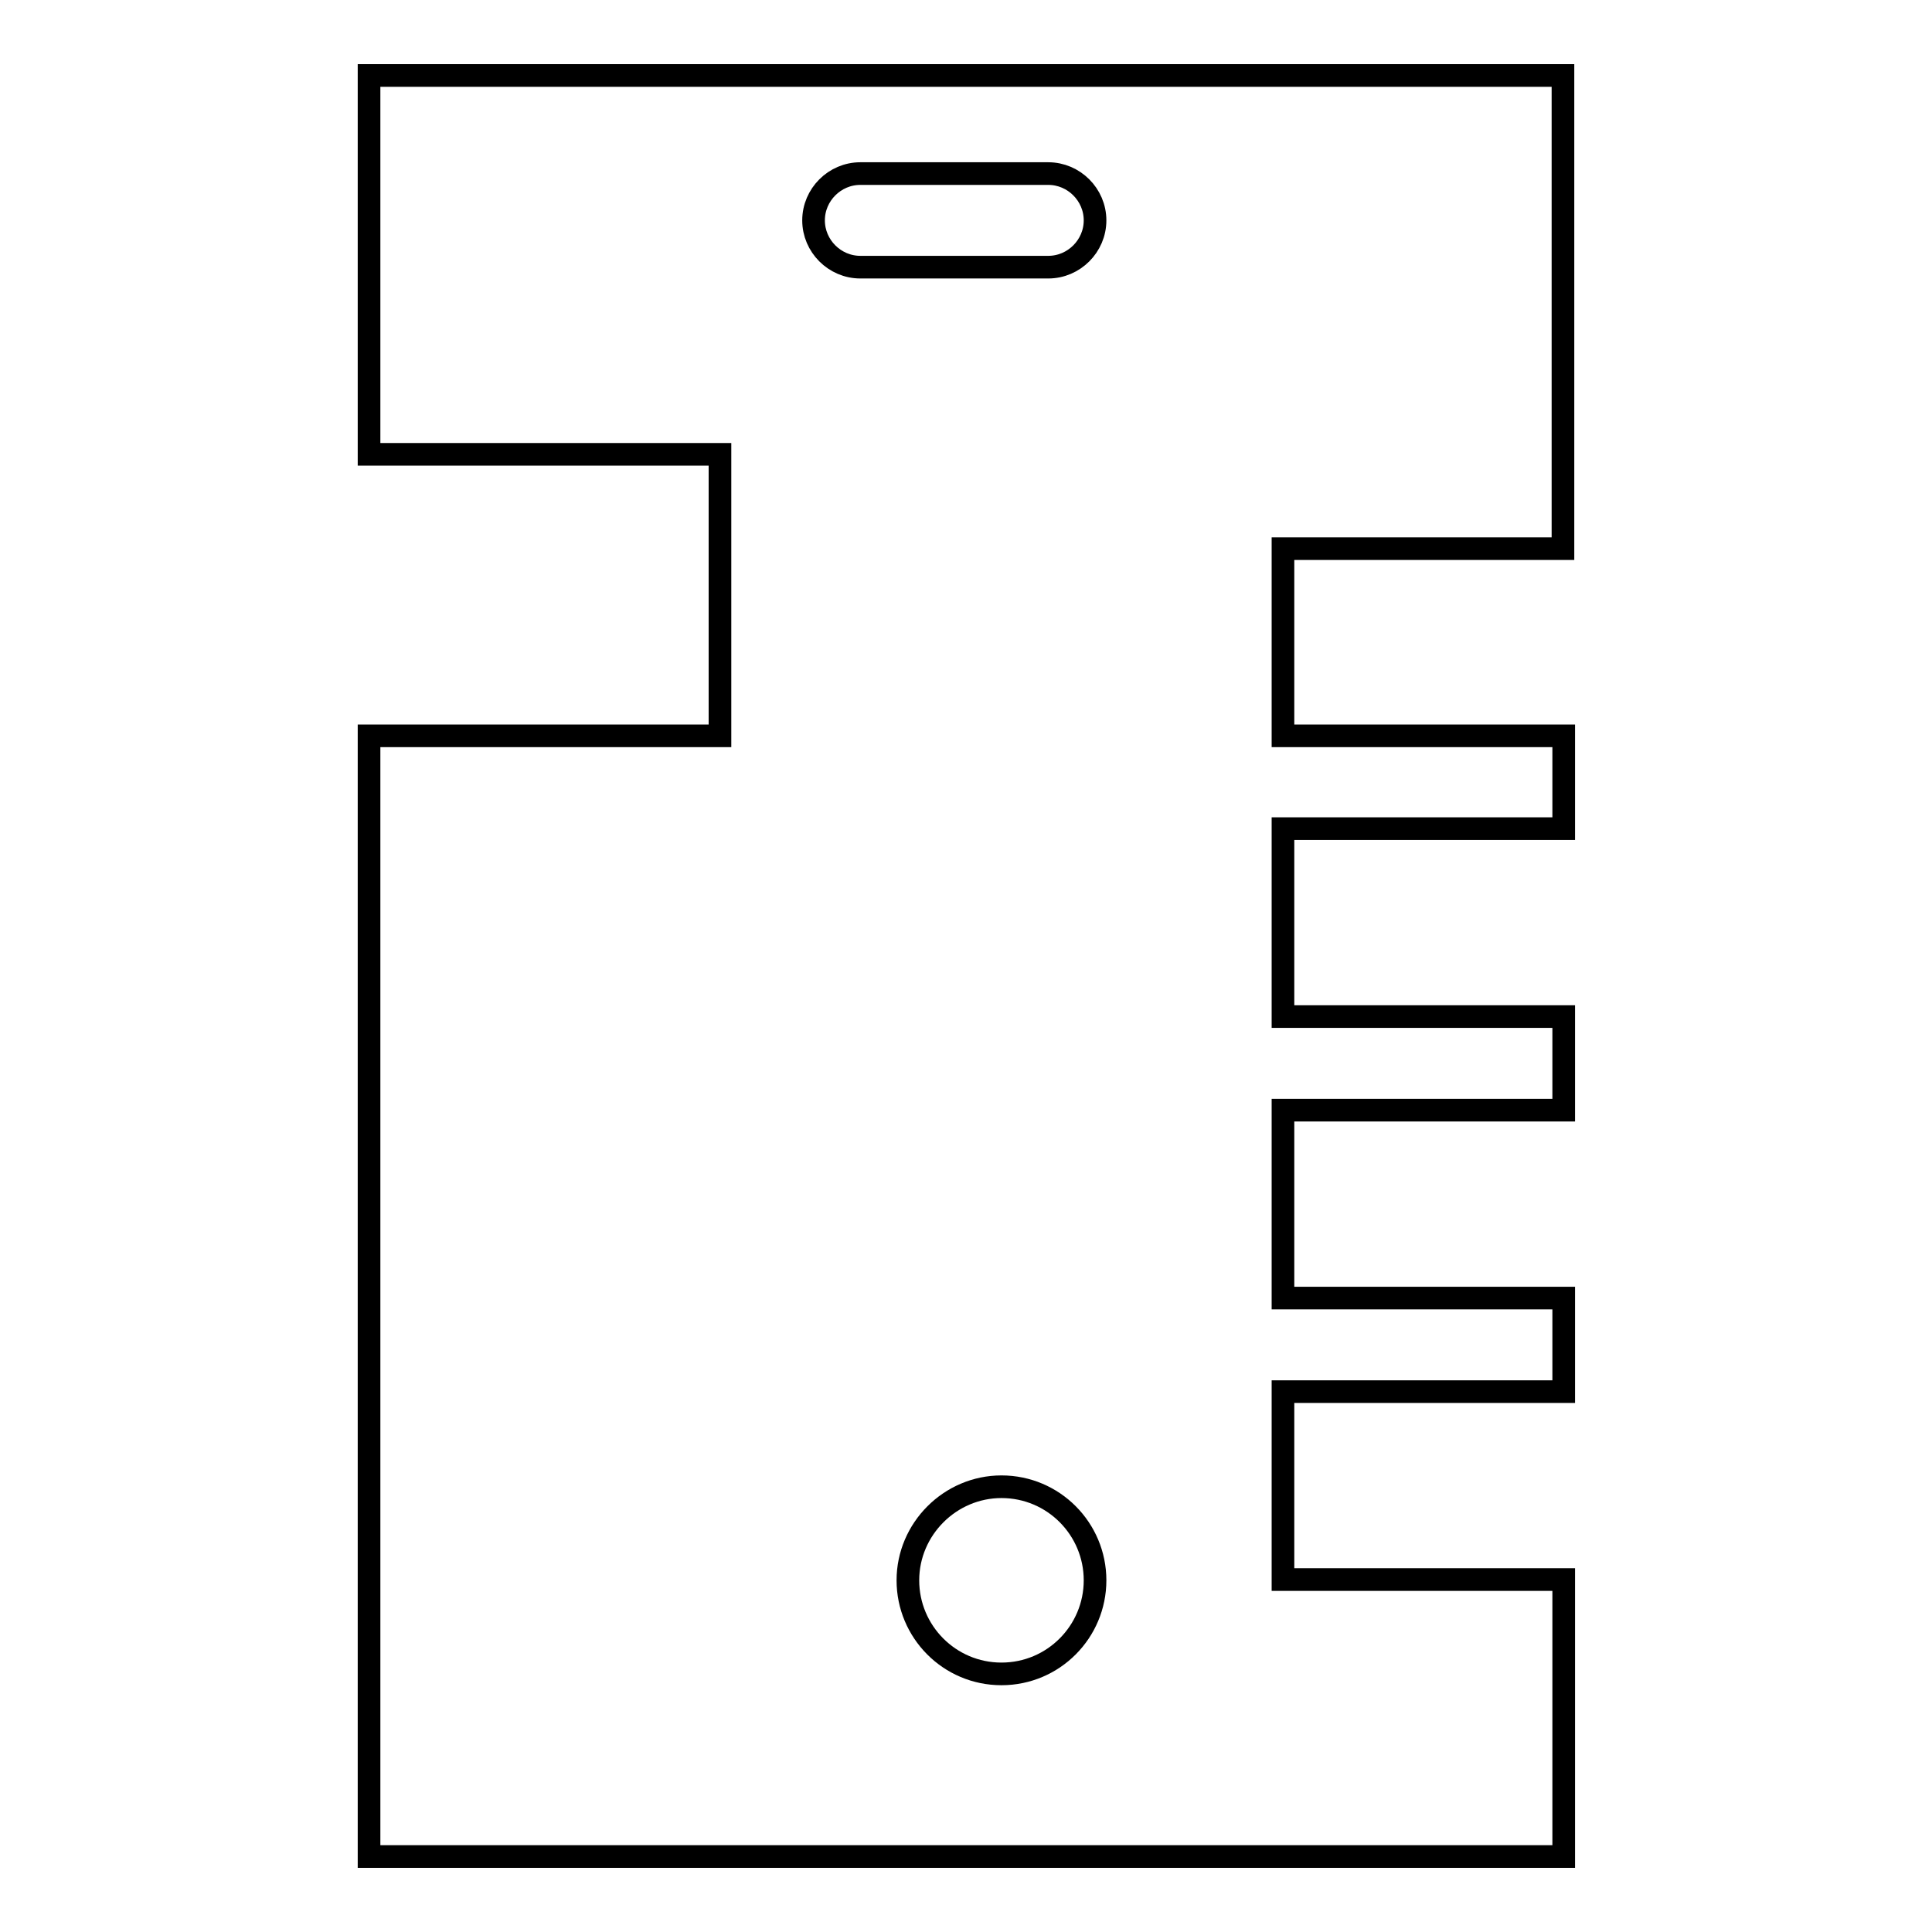 <?xml version="1.0" encoding="utf-8"?>
<!-- Svg Vector Icons : http://www.onlinewebfonts.com/icon -->
<!DOCTYPE svg PUBLIC "-//W3C//DTD SVG 1.1//EN" "http://www.w3.org/Graphics/SVG/1.1/DTD/svg11.dtd">
<svg version="1.1" xmlns="http://www.w3.org/2000/svg" xmlns:xlink="http://www.w3.org/1999/xlink" x="0px" y="0px" viewBox="0 0 256 256" enable-background="new 0 0 256 256" xml:space="preserve">
<g><g><path stroke-width="3" fill-opacity="0" stroke="#000000"  d="M207.1,72.7V10H48.9v50.2h46.5v37.3H48.9V246h158.3v-36.7H170v-24.9h37.2v-12.4H170v-24.9h37.2v-12.4H170v-24.9h37.2V97.5H170V72.7H207.1z M132.7,221.8c-6.9,0-12.4-5.6-12.4-12.4s5.6-12.4,12.4-12.4c6.9,0,12.4,5.6,12.4,12.4S139.6,221.8,132.7,221.8z M138.9,35.4h-24.9c-3.4,0-6.2-2.8-6.2-6.2c0-3.4,2.8-6.2,6.2-6.2h24.9c3.4,0,6.2,2.8,6.2,6.2C145.1,32.6,142.3,35.4,138.9,35.4z"/></g></g>
</svg>